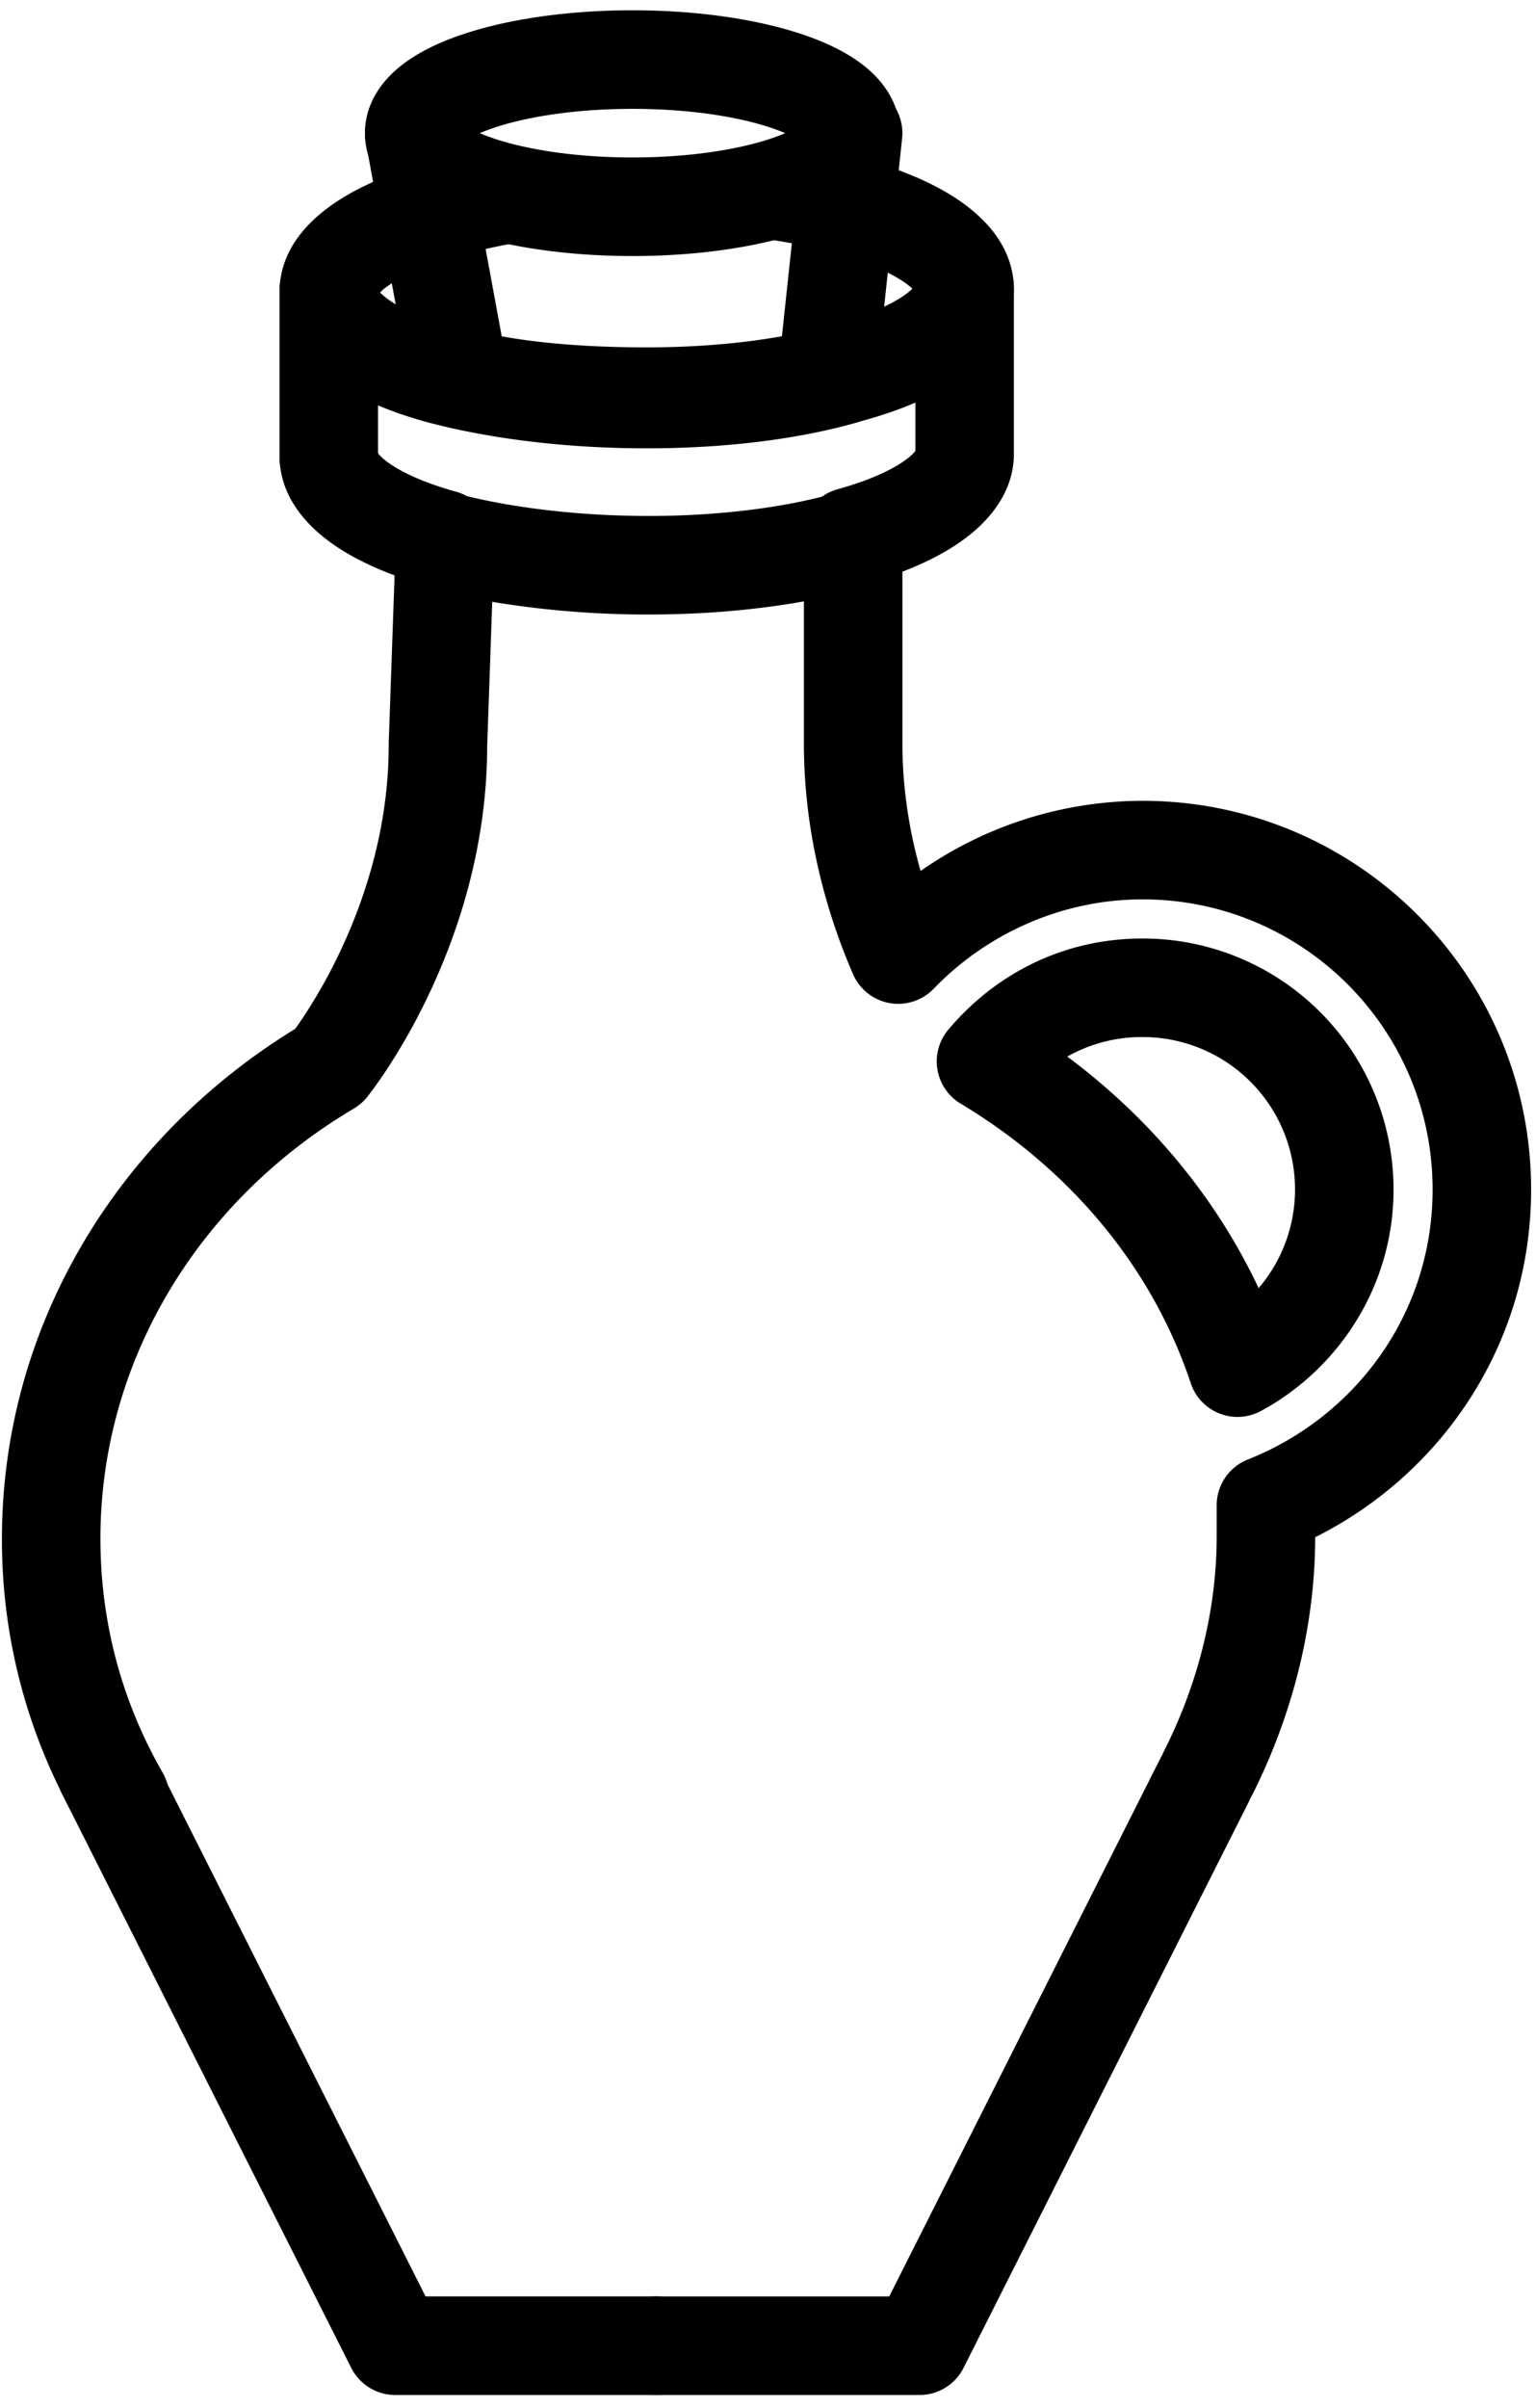 <svg xmlns="http://www.w3.org/2000/svg" width="60" height="94" fill="none"><path fill="#000" fill-rule="evenodd" d="M3.265 67.43a1.924 1.924 0 0 1 2.584.851l10.774 21.37h9.01a1.924 1.924 0 1 1 0 3.849H15.438c-.726 0-1.39-.41-1.718-1.058L2.413 70.014a1.924 1.924 0 0 1 .852-2.584" clip-rule="evenodd"/><path fill="#000" fill-rule="evenodd" d="M47.908 67.8a1.924 1.924 0 0 1 .852 2.584L37.638 92.442A1.92 1.92 0 0 1 35.92 93.5H25.633a1.924 1.924 0 0 1 0-3.848h9.103l10.588-21a1.924 1.924 0 0 1 2.584-.852" clip-rule="evenodd"/><path fill="#000" fill-rule="evenodd" d="M34.47 19.501c.49.363.78.936.78 1.546v7.97c0 1.81.288 3.499.71 4.987a15.17 15.17 0 0 1 8.672-2.74c8.384 0 15.177 6.793 15.177 15.177 0 6.008-3.47 11.09-8.434 13.572-.007 3.557-.923 6.986-2.427 9.995a1.924 1.924 0 1 1-3.441-1.721c1.27-2.54 2.02-5.4 2.02-8.315v-1.205c0-.789.482-1.498 1.216-1.788 4.221-1.673 7.218-5.719 7.218-10.538 0-6.26-5.07-11.33-11.329-11.33-3.16 0-6.096 1.346-8.16 3.49a1.924 1.924 0 0 1-3.15-.568c-1.005-2.312-1.92-5.448-1.92-9.016v-5.54c-1.861.337-3.948.513-6.047.513a37 37 0 0 1-6.127-.494l-.198 5.648c-.006 3.973-1.176 7.377-2.32 9.764a24 24 0 0 1-1.593 2.832 18 18 0 0 1-.751 1.058l-.016.02-.005.007-.004.004-1.498-1.207 1.498 1.208q-.22.27-.518.448c-6.047 3.576-9.9 9.832-9.9 16.787 0 3.278.84 6.376 2.432 9.142a1.924 1.924 0 1 1-3.335 1.92A22 22 0 0 1 .076 60.065c0-8.298 4.529-15.657 11.455-19.899.095-.131.222-.312.37-.54a20.5 20.5 0 0 0 1.339-2.38c.984-2.055 1.943-4.894 1.943-8.136v-.067l.279-7.97a1.924 1.924 0 0 1 2.408-1.795c1.955.51 4.57.865 7.485.865 2.832 0 5.507-.357 7.41-.937a1.92 1.92 0 0 1 1.706.295m7.22 21.748c3.201 2.385 5.788 5.462 7.475 9.04a5.93 5.93 0 0 0 1.421-3.848 5.947 5.947 0 0 0-5.954-5.954 5.9 5.9 0 0 0-2.942.762m-4.646-1.052c1.821-2.163 4.478-3.558 7.588-3.558a9.795 9.795 0 0 1 9.802 9.802c0 3.818-2.197 7.037-5.182 8.645A1.924 1.924 0 0 1 46.514 54c-1.51-4.53-4.712-8.348-8.988-10.914a1.924 1.924 0 0 1-.482-2.889M28.27 7.146a1.924 1.924 0 0 1 2.182-1.627c2.34.342 4.442.917 6.017 1.719 1.41.717 3.136 2.01 3.136 4.078 0 1.571-1.05 2.699-2.02 3.394-1.018.73-2.354 1.292-3.816 1.697-2.354.713-5.322 1.096-8.506 1.096-3.203 0-6.148-.387-8.457-.99l-.01-.002c-1.521-.406-2.879-.972-3.902-1.716-.99-.72-1.974-1.85-1.974-3.387 0-1.98 1.601-3.235 2.911-3.941 1.452-.782 3.385-1.362 5.527-1.751a1.924 1.924 0 0 1 .688 3.785c-1.937.353-3.433.838-4.39 1.354-.469.252-.7.447-.81.563.062.065.159.154.31.265.506.367 1.37.773 2.627 1.109 1.954.51 4.568.863 7.48.863 2.92 0 5.504-.356 7.41-.936l.048-.014c1.217-.336 2.095-.744 2.624-1.123.159-.114.262-.206.328-.274-.121-.13-.385-.354-.95-.64-1.066-.543-2.718-1.034-4.826-1.341a1.924 1.924 0 0 1-1.626-2.181m7.51 4.023q0 0-.003.007zm-21.032.117q.001 0 .005.01z" clip-rule="evenodd"/><path fill="#000" fill-rule="evenodd" d="M12.844 9.392c1.062 0 1.923.861 1.923 1.924v6.487a1.924 1.924 0 1 1-3.847 0v-6.487c0-1.063.861-1.924 1.924-1.924" clip-rule="evenodd"/><path fill="#000" fill-rule="evenodd" d="M14.764 17.69a1.924 1.924 0 0 0-3.844.113c0 1.572 1.05 2.7 2.02 3.395 1.024.733 2.37 1.298 3.84 1.704a1.924 1.924 0 0 0 1.024-3.71c-1.217-.335-2.095-.744-2.624-1.122-.268-.192-.377-.322-.416-.38m-.016-.027-.003-.006zM37.681 9.3c1.063 0 1.924.86 1.924 1.923v6.488c0 1.571-1.05 2.699-2.02 3.394-1.024.734-2.37 1.298-3.84 1.704a1.924 1.924 0 1 1-1.024-3.71c1.217-.335 2.095-.743 2.624-1.122.26-.187.37-.315.412-.374V15.64c-.618.262-1.29.486-1.996.676-2.353.712-5.318 1.093-8.499 1.093-3.143 0-6.138-.282-8.53-1.01a1.924 1.924 0 1 1 1.12-3.68c1.871.569 4.437.842 7.41.842 2.922 0 5.505-.356 7.41-.936l.065-.018c1.259-.336 2.125-.743 2.631-1.11.255-.186.356-.311.392-.366A1.924 1.924 0 0 1 37.68 9.3m-1.909 1.811.004-.01q.001 0-.004.01m.008 6.453q0 0-.003.007zM17.968 5.658l.008-.01zm.776-.46q.235-.101.547-.208c1.297-.437 3.212-.74 5.415-.74 2.204 0 4.118.303 5.415.74q.311.105.548.209a7 7 0 0 1-.548.208c-1.297.437-3.211.74-5.415.74-2.203 0-4.118-.303-5.415-.74a7 7 0 0 1-.547-.208m12.7.46-.008-.01zm-.008-.91.009-.009zm-13.46 0-.008-.008zm.087-3.404C19.852.741 22.2.402 24.706.402s4.854.34 6.643.942c.885.298 1.74.696 2.412 1.232.653.52 1.395 1.393 1.395 2.623s-.742 2.103-1.395 2.623c-.672.536-1.527.933-2.412 1.232-1.789.602-4.137.942-6.643.942-2.505 0-4.854-.34-6.643-.942-.885-.299-1.74-.696-2.412-1.232-.653-.52-1.395-1.393-1.395-2.623s.742-2.103 1.395-2.623c.672-.536 1.527-.934 2.412-1.232" clip-rule="evenodd"/><path fill="#000" fill-rule="evenodd" d="M15.83 3.307a1.924 1.924 0 0 1 2.242 1.543l1.76 9.546a1.924 1.924 0 1 1-3.783.698l-1.761-9.546a1.924 1.924 0 0 1 1.543-2.241M33.53 3.286a1.924 1.924 0 0 1 1.709 2.117l-1.02 9.546a1.924 1.924 0 0 1-3.826-.408l1.02-9.546a1.924 1.924 0 0 1 2.117-1.71" clip-rule="evenodd"/></svg>